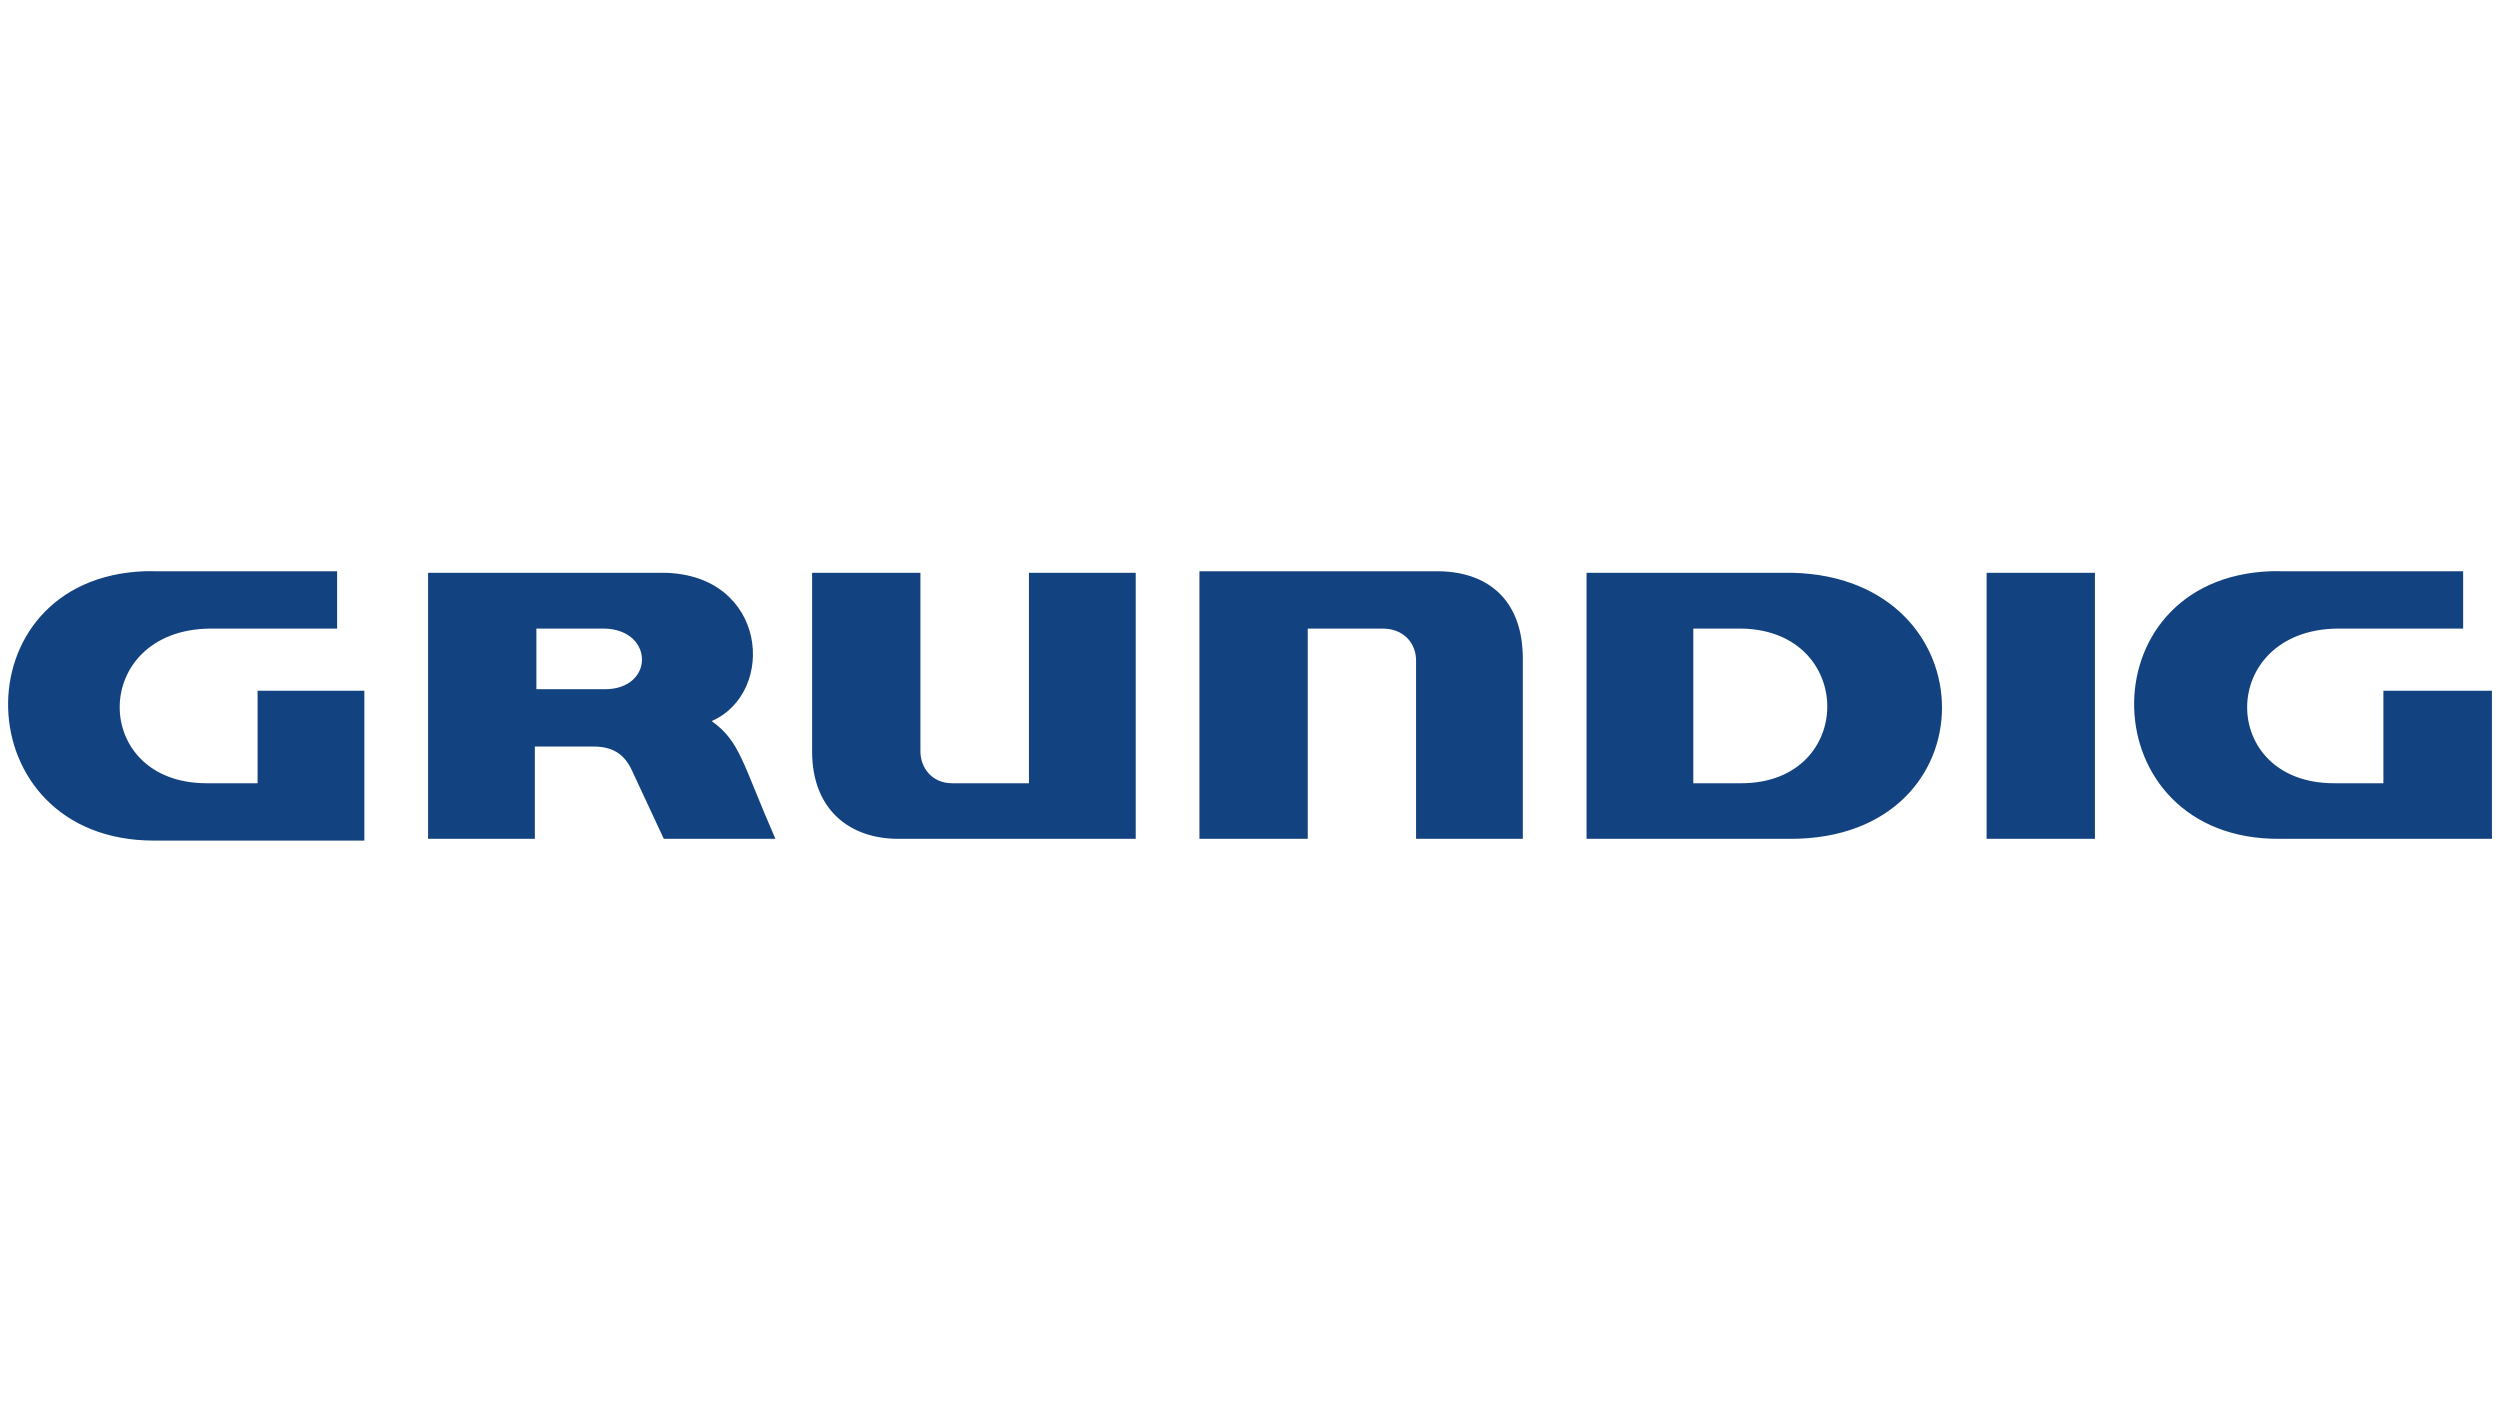 <?xml version="1.0" encoding="UTF-8" standalone="no"?>
<!DOCTYPE svg PUBLIC "-//W3C//DTD SVG 1.0//EN" "http://www.w3.org/TR/2001/REC-SVG-20010904/DTD/svg10.dtd">
<!-- Created with Inkscape (http://www.inkscape.org/) by Marsupilami -->
<svg
   xmlns:svg="http://www.w3.org/2000/svg"
   xmlns="http://www.w3.org/2000/svg"
   version="1.0"
   width="170"
   height="96"
   viewBox="-1.15 -1.15 355.6 40.619"
   id="svg32457">
  <defs
     id="defs32459" />
  <path
     d="M 19.457,0.008 C -7.117,0.959 -6.26,38.32 20.739,38.32 L 50.676,38.32 L 50.676,17.008 L 35.489,17.008 L 35.489,30.164 L 28.239,30.164 C 11.691,30.164 11.675,8.391 28.676,8.164 L 46.801,8.164 L 46.801,0.008 L 20.739,0.008 C 20.303,0.004 19.879,-0.008 19.457,0.008 z M 169.457,0.008 L 169.457,38.07 L 184.864,38.07 L 184.864,8.164 L 195.52,8.164 C 198.467,8.164 200.27,10.203 200.27,12.695 L 200.27,38.07 L 215.457,38.07 L 215.457,12.476 C 215.457,3.863 210.266,0.008 203.239,0.008 L 169.457,0.008 z M 321.864,0.008 C 295.289,0.959 296.146,38.293 323.145,38.07 L 353.301,38.07 L 353.301,17.008 L 337.864,17.008 L 337.864,30.164 L 330.832,30.164 C 314.285,30.164 314.3,8.391 331.301,8.164 L 349.207,8.164 L 349.207,0.008 L 323.145,0.008 C 322.709,0.004 322.285,-0.008 321.864,0.008 z M 59.739,0.226 L 59.739,12.258 L 59.739,38.07 L 74.926,38.07 L 74.926,24.945 L 83.301,24.945 C 85.794,24.945 87.605,25.859 88.739,28.351 L 93.27,38.07 L 109.145,38.07 C 104.385,27.19 104.162,24.266 100.082,21.32 C 109.377,17.24 108.004,0.453 93.27,0.226 L 59.739,0.226 z M 114.364,0.226 L 114.364,25.633 C 114.364,34.02 119.812,38.07 126.614,38.07 L 160.395,38.07 L 160.395,0.226 L 145.207,0.226 L 145.207,30.164 L 134.301,30.164 C 131.354,30.164 129.77,27.899 129.77,25.633 L 129.77,0.226 L 114.364,0.226 z M 224.52,0.226 L 224.52,19.039 L 224.52,38.07 L 253.551,38.07 C 282.337,38.07 282.105,0.906 253.77,0.226 L 224.52,0.226 z M 281.426,0.226 L 281.426,38.07 L 296.832,38.07 L 296.832,0.226 L 281.426,0.226 z M 75.145,8.164 L 84.895,8.164 C 91.922,8.391 91.922,16.789 84.895,16.789 L 75.145,16.789 L 75.145,10.883 L 75.145,8.164 z M 239.707,8.164 L 246.52,8.164 C 262.844,8.391 262.844,30.164 246.52,30.164 L 239.707,30.164 L 239.707,18.351 L 239.707,8.164 z"
     id="path30516"
     style="fill:#124280;fill-opacity:1;fill-rule:nonzero;stroke:none" />
</svg>
<!-- version: 20090314, original size: 353.30109 38.320068, border: 3% -->
